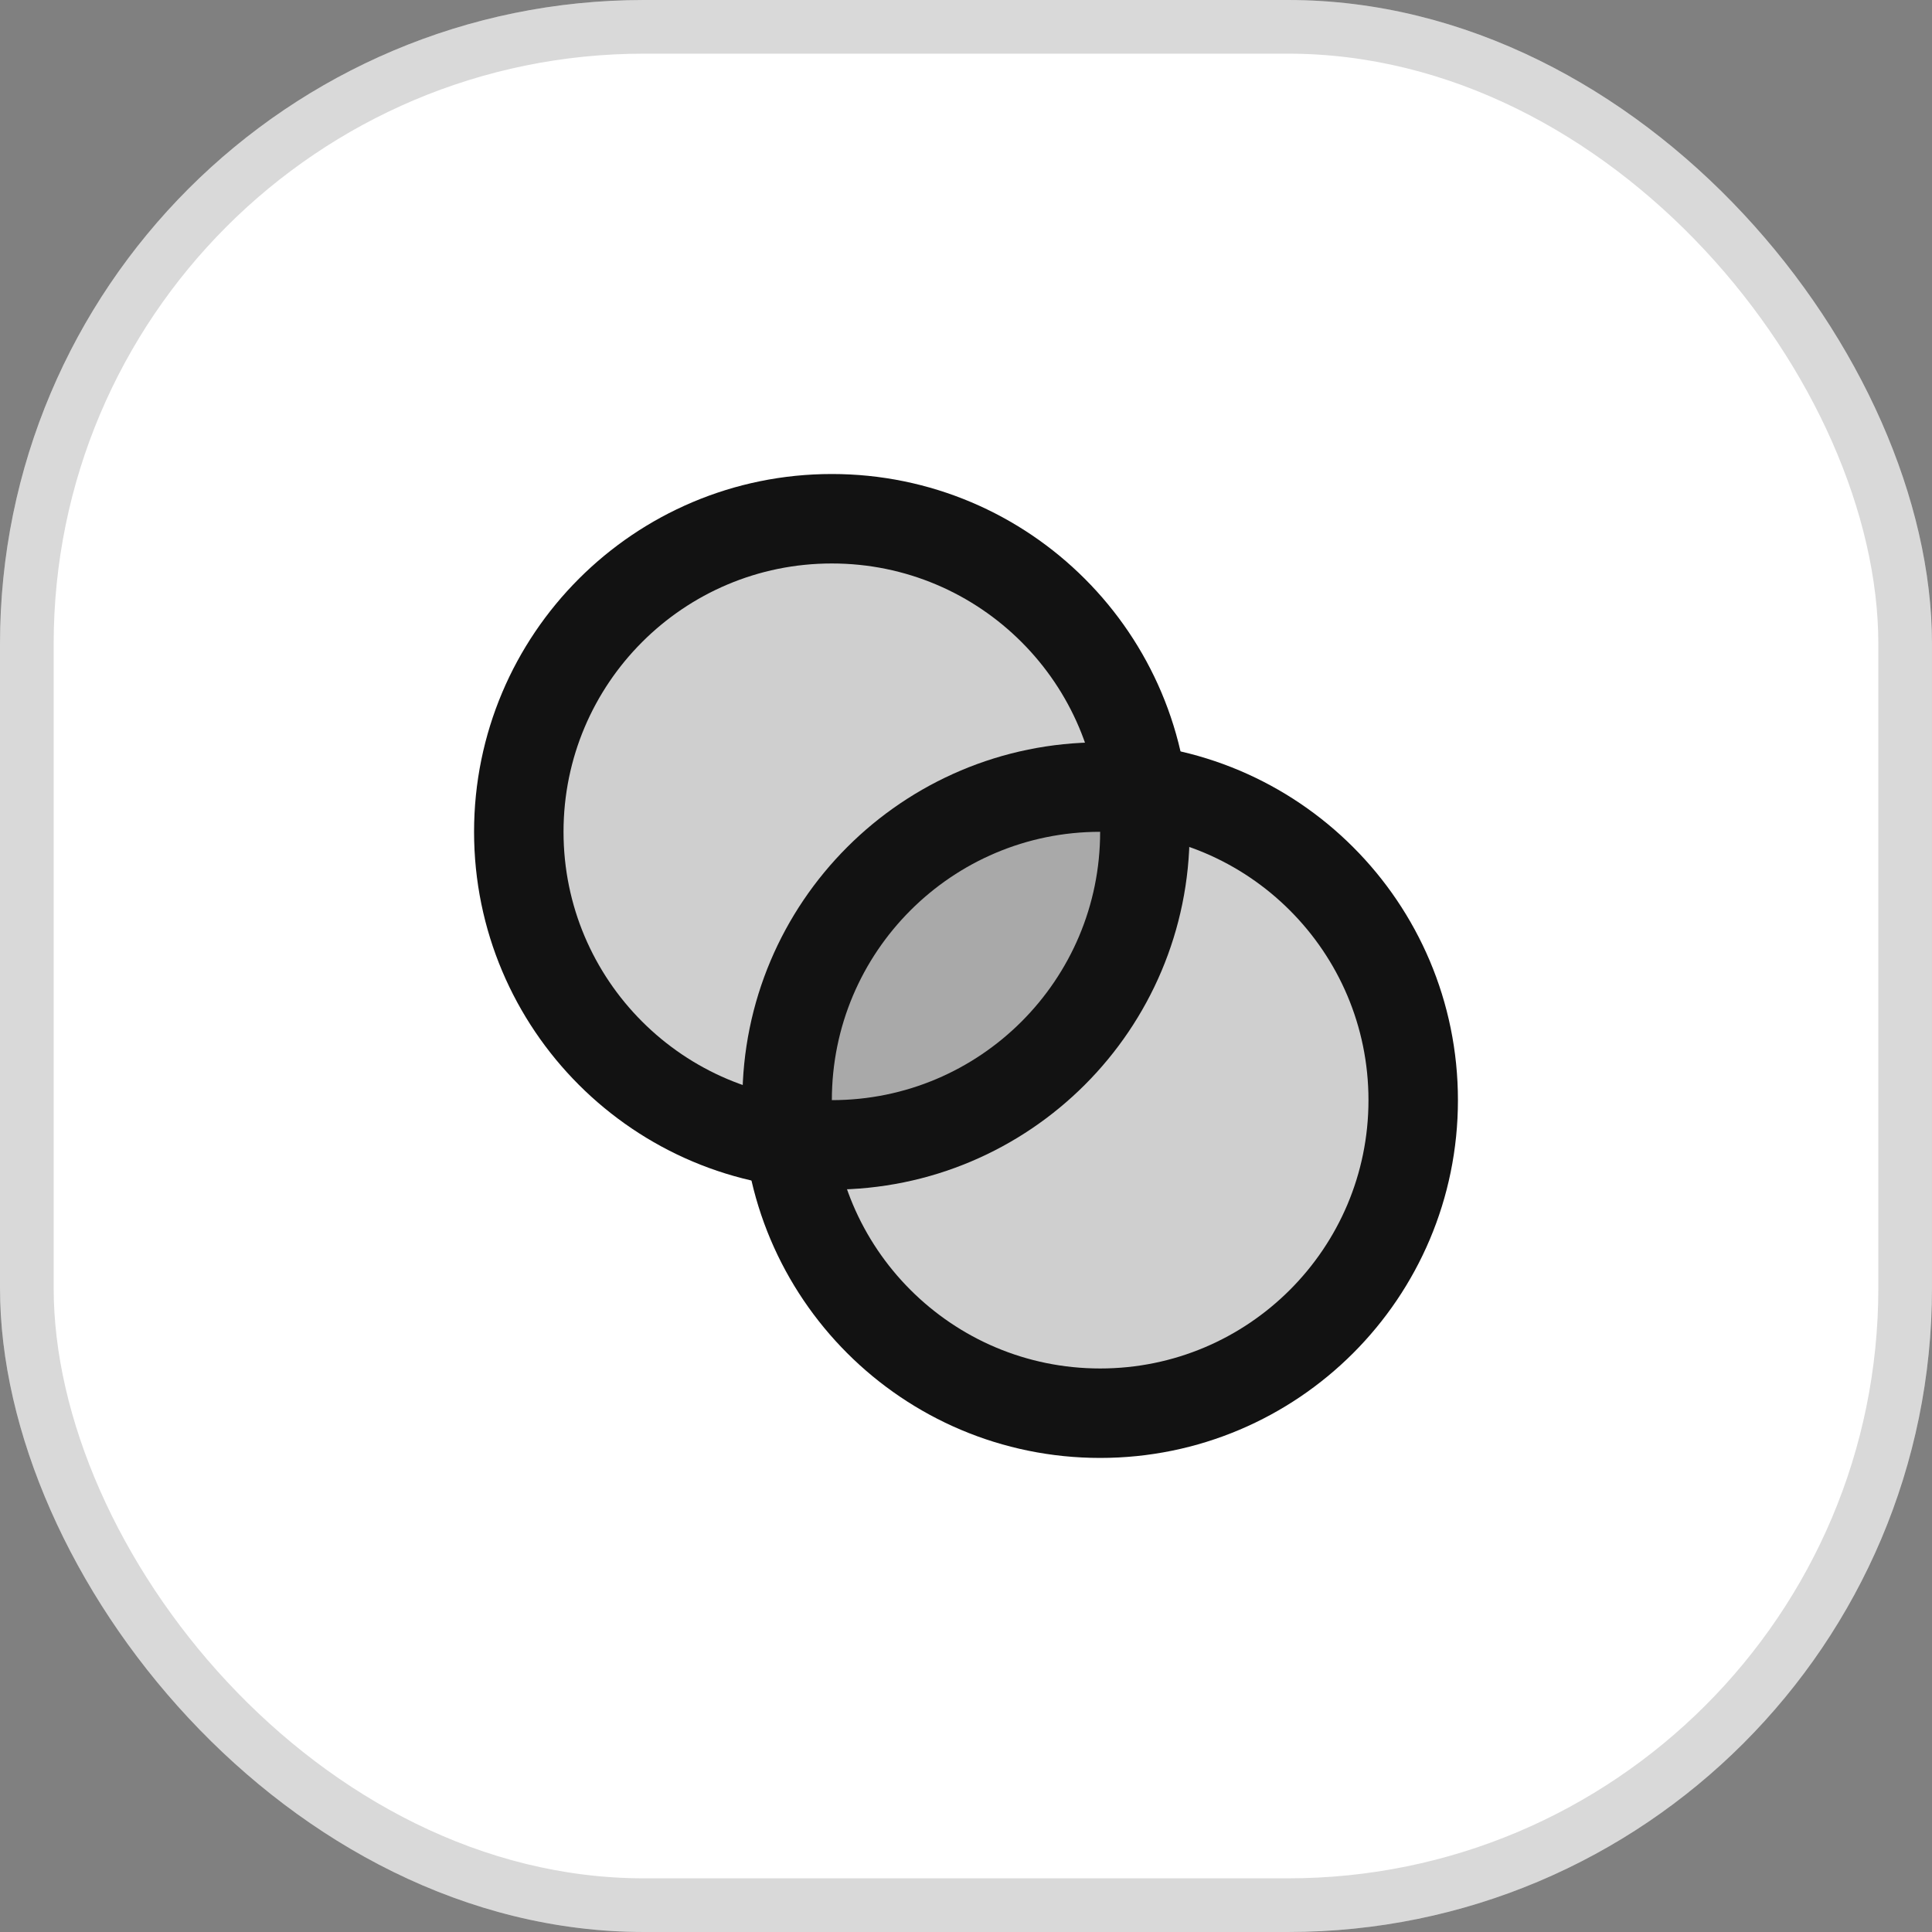 <svg width="36" height="36" viewBox="0 0 36 36" fill="none" xmlns="http://www.w3.org/2000/svg">
<rect x="0" y="0" width="36" height="36" fill="#808080" stroke="none"/>
<g clip-path="url(#clip0_359_17837)">
<rect width="36" height="36" rx="12" fill="white"/>
<g clip-path="url(#clip1_359_17837)">
<path d="M15.5 21.333C18.722 21.333 21.333 18.721 21.333 15.5C21.333 12.278 18.722 9.666 15.5 9.666C12.278 9.666 9.667 12.278 9.667 15.5C9.667 18.721 12.278 21.333 15.5 21.333Z" fill="#121212" fill-opacity="0.2"/>
<path d="M20.5 26.333C23.722 26.333 26.333 23.721 26.333 20.5C26.333 17.278 23.722 14.666 20.5 14.666C17.278 14.666 14.667 17.278 14.667 20.5C14.667 23.721 17.278 26.333 20.5 26.333Z" fill="#121212" fill-opacity="0.2"/>
<path d="M15.5 21.333C18.722 21.333 21.333 18.721 21.333 15.5C21.333 12.278 18.722 9.666 15.5 9.666C12.278 9.666 9.667 12.278 9.667 15.5C9.667 18.721 12.278 21.333 15.5 21.333Z" stroke="#121212" stroke-width="1.667" stroke-linecap="round" stroke-linejoin="round"/>
<path d="M20.5 26.333C23.722 26.333 26.333 23.721 26.333 20.5C26.333 17.278 23.722 14.666 20.5 14.666C17.278 14.666 14.667 17.278 14.667 20.5C14.667 23.721 17.278 26.333 20.5 26.333Z" stroke="#121212" stroke-width="1.667" stroke-linecap="round" stroke-linejoin="round"/>
</g>
<rect x="0.5" y="0.5" width="35" height="35" rx="11.5" stroke="black" stroke-opacity="0.15"/>
</g>
<defs>
<clipPath id="clip0_359_17837">
<rect width="36" height="36" rx="12" fill="white"/>
</clipPath>
<clipPath id="clip1_359_17837">
<rect width="20" height="20" fill="white" transform="translate(8 8)"/>
</clipPath>
</defs>
</svg>
